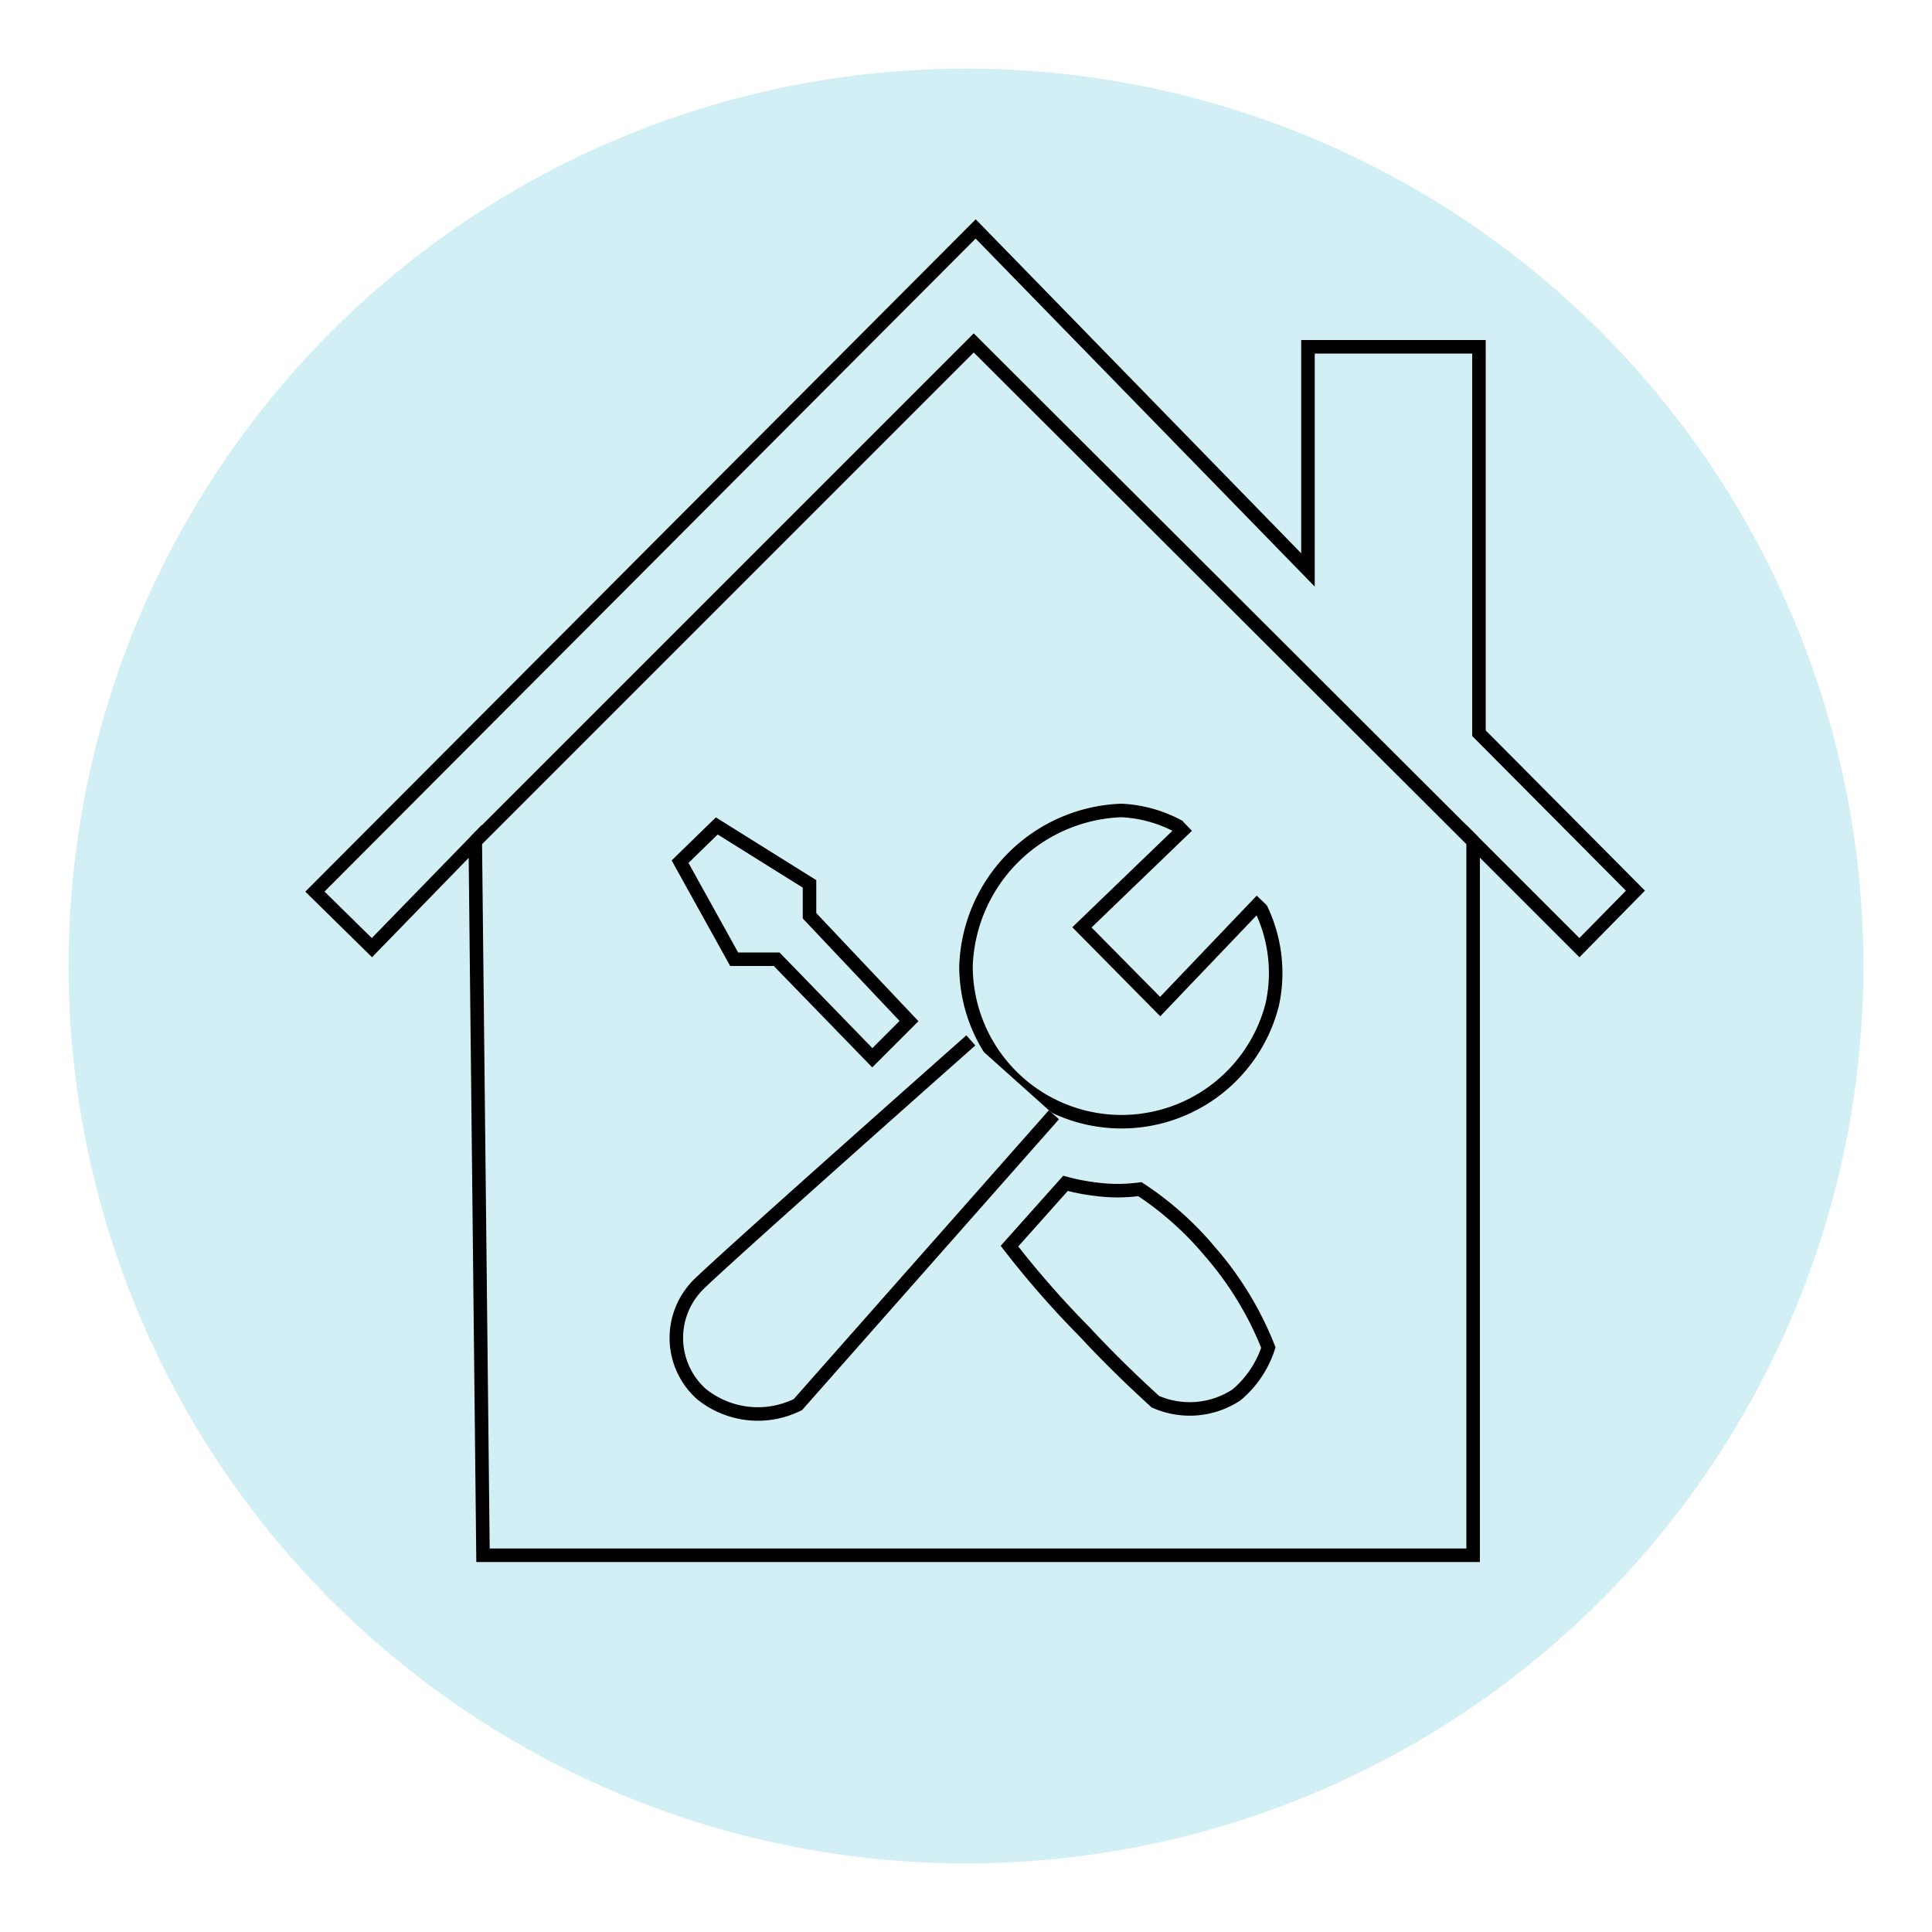 <svg id='Calque_1' data-name='Calque 1' xmlns='http://www.w3.org/2000/svg' viewBox='0 0 20 20'><defs><style>.cls-1,.cls-2,.cls-3{fill:#d2eff5;}.cls-2,.cls-3{stroke:#000;stroke-miterlimit:10;}.cls-2{stroke-width:0.14px;}.cls-3{stroke-width:0.14px;}</style></defs><circle id='ROND_BEIGE' data-name='ROND BEIGE' class='cls-1' cx='10' cy='10' r='9.29'/><path class='cls-2' d='M3.26,9.23l.59.58,1.07-1.1L5,16.1H15.25s0-7.39,0-7.39,1.1,1.1,1.1,1.1l.58-.59L15.31,7.59v-4H13.54V5.9L10.1,2.37Z'/><path class='cls-2' d='M4.92,8.71l5.16-5.16,5.17,5.16'/><path class='cls-3' d='M13.05,9.4a1.53,1.53,0,0,1,.12,1A1.61,1.61,0,0,1,10,10a1.67,1.67,0,0,1,1.61-1.61,1.38,1.38,0,0,1,.6.17'/><polyline class='cls-3' points='12.29 8.55 11.2 9.6 12.01 10.42 13.06 9.32'/><path class='cls-3' d='M10.05,10.77s-2.8,2.48-2.85,2.56a.78.78,0,0,0,.06,1.1.93.93,0,0,0,1,.11s2.65-3,2.65-3'/><polygon class='cls-3' points='7.04 8.92 7.6 9.93 8.04 9.93 9.03 10.95 9.41 10.57 8.38 9.48 8.38 9.15 7.42 8.55 7.04 8.92'/><path class='cls-3' d='M10.45,12.9l.58-.65a2.14,2.14,0,0,0,.31.06,1.7,1.7,0,0,0,.46,0,3.31,3.31,0,0,1,.72.64,3.43,3.43,0,0,1,.61,1v0a1.07,1.07,0,0,1-.33.49.88.88,0,0,1-.84.07c-.23-.21-.48-.45-.73-.72A9.75,9.75,0,0,1,10.45,12.9Z'/></svg>